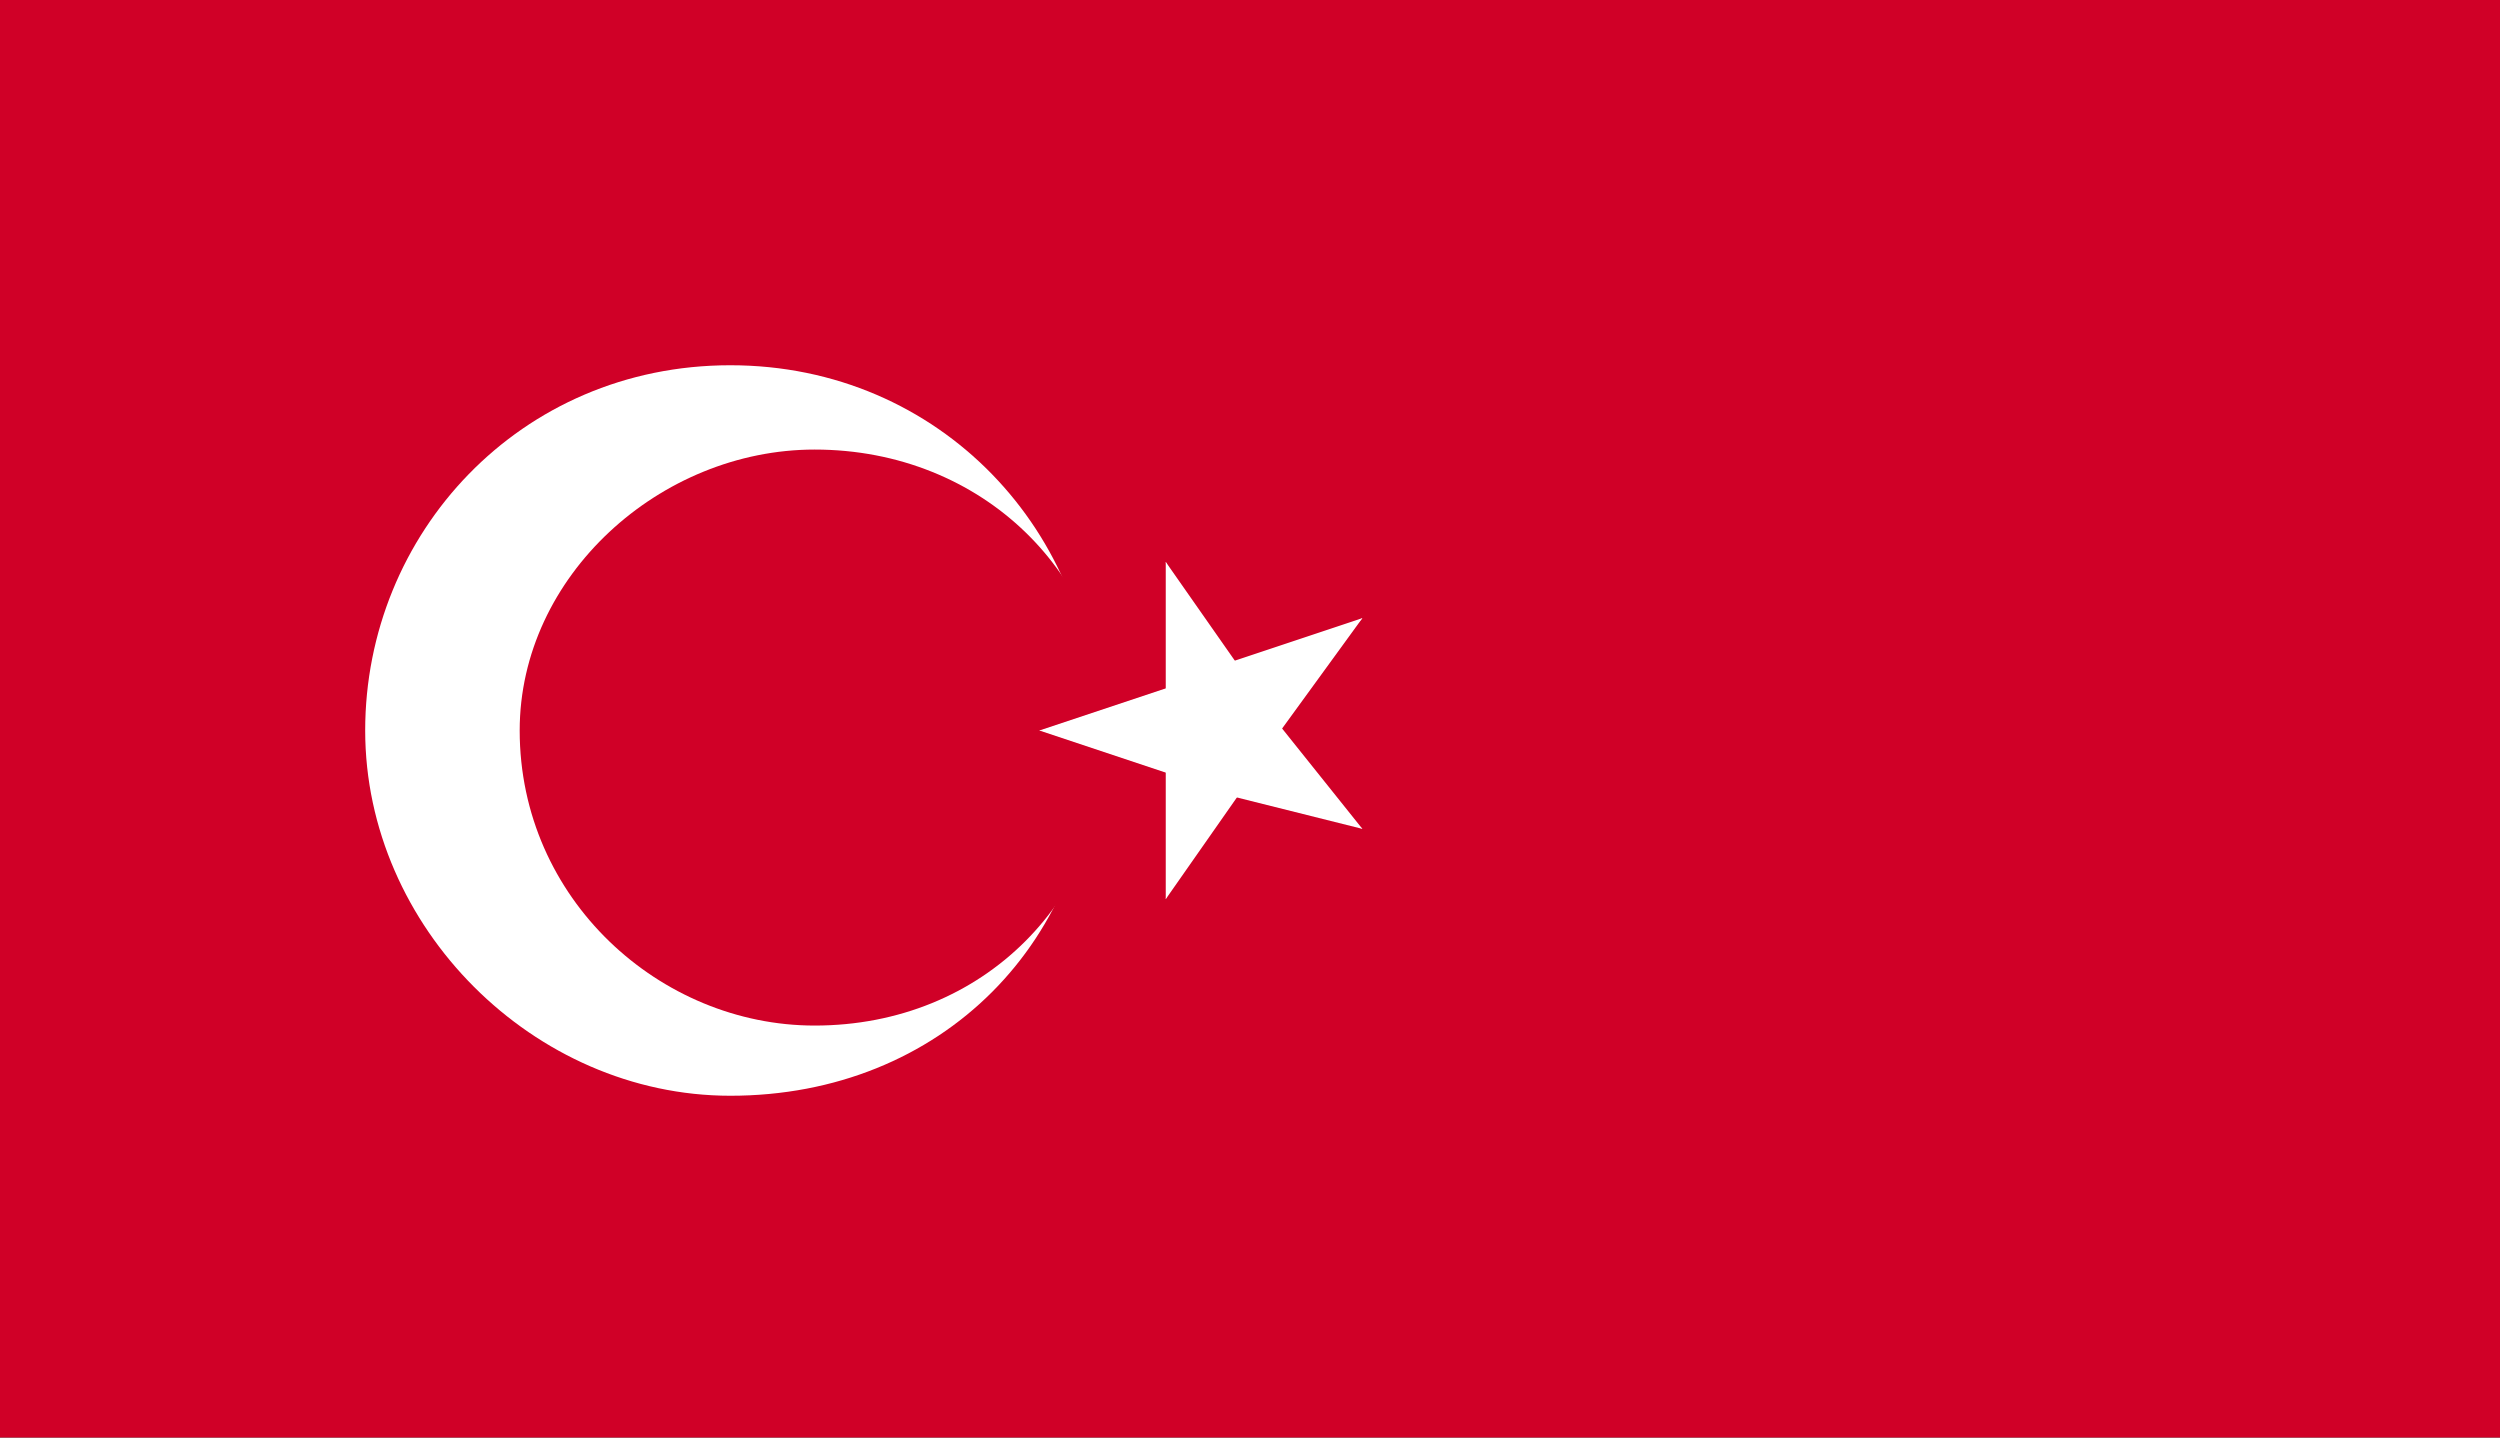<svg width="40" height="23" viewBox="0 0 40 23" fill="none" xmlns="http://www.w3.org/2000/svg">
<rect x="0" y="0" width="40" height="23" fill="#333333" stroke="none"/>
<g clip-path="url(#clip0_535_1472)">
<path d="M40 0H0V23.377H40V0Z" fill="#D00027"/>
<path d="M11.685 5.844C15.056 5.844 17.528 8.541 17.528 11.688C17.528 15.06 15.056 17.532 11.685 17.532C8.539 17.532 5.843 14.835 5.843 11.688C5.843 8.541 8.315 5.844 11.685 5.844Z" fill="white"/>
<path d="M13.034 7.193C15.73 7.193 17.753 9.216 17.753 11.688C17.753 14.386 15.73 16.409 13.034 16.409C10.562 16.409 8.315 14.386 8.315 11.688C8.315 9.216 10.562 7.193 13.034 7.193Z" fill="#D00027"/>
<path d="M16.629 11.688L19.326 12.587L19.775 11.239L16.629 11.688Z" fill="white"/>
<path d="M16.629 11.688L19.326 10.789L19.775 12.138L16.629 11.688Z" fill="white"/>
<path d="M18.652 8.991V11.688H20L18.652 8.991Z" fill="white"/>
<path d="M18.652 8.991L20.225 11.239L19.101 12.138L18.652 8.991Z" fill="white"/>
<path d="M18.652 14.386L20.225 12.138L19.101 11.239L18.652 14.386Z" fill="white"/>
<path d="M18.652 14.386V11.463H20L18.652 14.386Z" fill="white"/>
<path d="M21.798 9.89L19.101 10.789L19.55 12.363L21.798 9.89Z" fill="white"/>
<path d="M21.798 9.89L20 12.363L18.877 11.463L21.798 9.89Z" fill="white"/>
<path d="M21.798 13.262L20 11.014L18.877 11.913L21.798 13.262Z" fill="white"/>
<path d="M21.798 13.262L19.101 12.587L19.55 11.239L21.798 13.262Z" fill="white"/>
</g>
<defs>
<clipPath id="clip0_535_1472">
<rect width="40" height="23" fill="white"/>
</clipPath>
</defs>
</svg>

